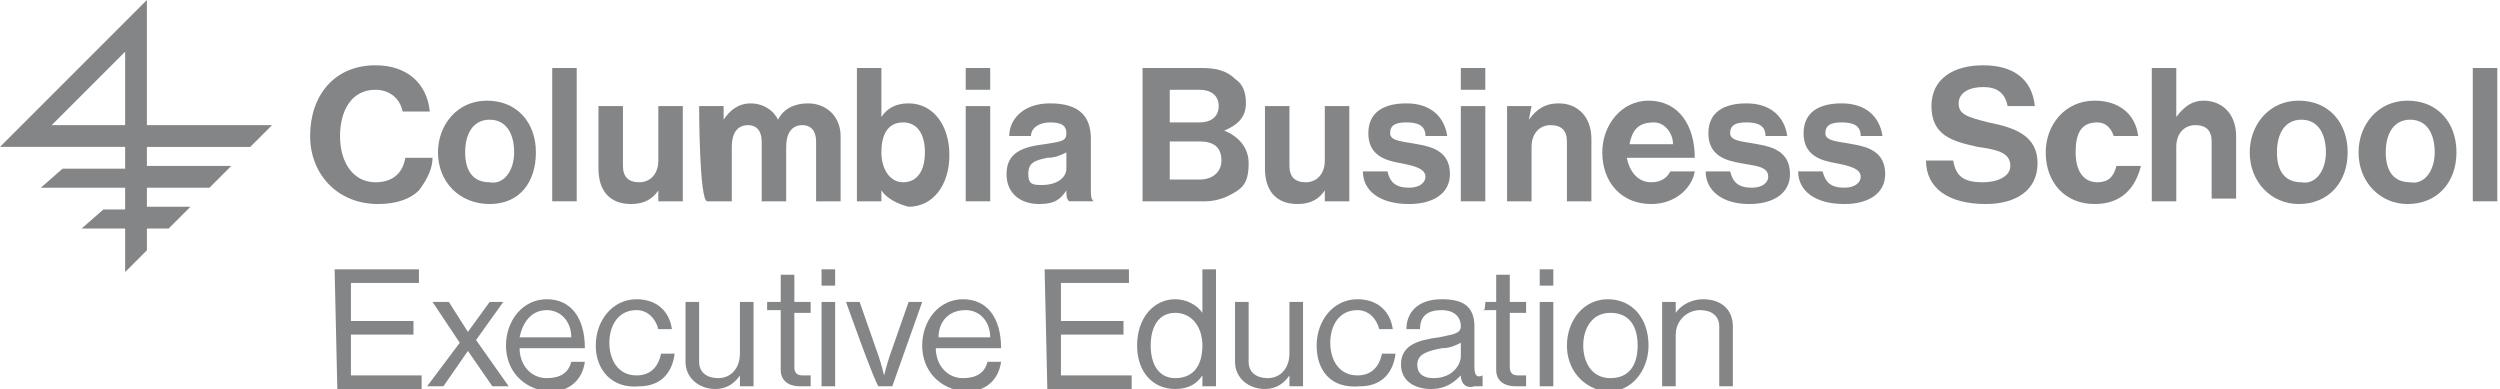 <?xml version="1.0" encoding="UTF-8"?>
<svg id="Layer_1" xmlns="http://www.w3.org/2000/svg" xmlns:xlink="http://www.w3.org/1999/xlink" version="1.1" viewBox="0 0 91.9 14.3">
  <!-- Generator: Adobe Illustrator 29.2.1, SVG Export Plug-In . SVG Version: 2.1.0 Build 116)  -->
  <defs>
    <style>
      .st0 {
        fill: #838587;
      }
    </style>
  </defs>
  <g id="Layer_11" data-name="Layer_1">
    <g>
      <g id="tagline">
        <path id="tagline__x3C_CompoundPathItem_x3E_" class="st0" d="M12.3,9.9h3.1v.5h-2.5v1.4h2.3v.5h-2.3v1.5h2.6v.5h-3.1l-.1-4.4h0Z"/>
        <path id="tagline__x3C_CompoundPathItem_x3E_-2" class="st0" d="M16.9,12.6l-1-1.5h.6l.7,1.1h0l.8-1.1h.5l-1,1.4,1.2,1.7h-.6l-.9-1.3h0l-.9,1.3h-.6l1.2-1.6Z"/>
        <path id="tagline__x3C_CompoundPathItem_x3E_-3" class="st0" d="M18.6,12.7c0-.9.6-1.7,1.5-1.7s1.4.7,1.4,1.8h-2.4c0,.6.4,1.1,1,1.1.5,0,.8-.2.9-.6h.5c-.1.7-.6,1.1-1.3,1.1-1-.1-1.6-.8-1.6-1.7ZM19.1,12.4h1.9c0-.6-.4-1-.9-1-.6,0-.9.5-1,1Z"/>
        <path id="tagline__x3C_CompoundPathItem_x3E_-4" class="st0" d="M21.9,12.7c0-.9.6-1.7,1.5-1.7.7,0,1.2.4,1.3,1.1h-.5c-.1-.4-.4-.7-.8-.7-.7,0-1,.6-1,1.2s.3,1.2,1,1.2c.5,0,.8-.3.9-.8h.5c-.1.8-.6,1.2-1.3,1.2-1,.1-1.6-.6-1.6-1.5Z"/>
        <path id="tagline__x3C_CompoundPathItem_x3E_-5" class="st0" d="M27.2,14.2v-.4h0c-.2.3-.5.5-.9.5-.6,0-1.1-.4-1.1-1v-2.2h.5v2.2c0,.4.3.6.7.6.5,0,.8-.4.8-.9v-1.9h.5v3.1h-.5Z"/>
        <path id="tagline__x3C_CompoundPathItem_x3E_-6" class="st0" d="M28.2,11.1h.5v-1h.5v1h.6v.4h-.6v2c0,.2.1.3.3.3h.3v.4h-.4c-.4,0-.7-.2-.7-.6v-2.2h-.5c0,.1,0-.3,0-.3Z"/>
        <path id="tagline__x3C_CompoundPathItem_x3E_-7" class="st0" d="M30.2,9.9h.5v.6h-.5v-.6ZM30.2,11.1h.5v3.1h-.5v-3.1Z"/>
        <path id="tagline__x3C_CompoundPathItem_x3E_-8" class="st0" d="M31.1,11.1h.5l.7,2c.1.3.2.7.2.7h0s.1-.4.2-.7l.7-2h.5l-1.1,3.1h-.5c-.1,0-1.2-3.1-1.2-3.1Z"/>
        <path id="tagline__x3C_CompoundPathItem_x3E_-9" class="st0" d="M33.9,12.7c0-.9.6-1.7,1.5-1.7s1.4.7,1.4,1.8h-2.4c0,.6.4,1.1,1,1.1.5,0,.8-.2.9-.6h.5c-.1.7-.6,1.1-1.3,1.1-1-.1-1.6-.8-1.6-1.7ZM34.5,12.4h1.9c0-.6-.4-1-.9-1-.7,0-1,.5-1,1Z"/>
        <path id="tagline__x3C_CompoundPathItem_x3E_-10" class="st0" d="M38.4,9.9h3.1v.5h-2.5v1.4h2.3v.5h-2.3v1.5h2.6v.5h-3.1l-.1-4.4h0Z"/>
        <path id="tagline__x3C_CompoundPathItem_x3E_-11" class="st0" d="M41.8,12.7c0-1,.6-1.7,1.4-1.7.4,0,.8.2,1,.5h0v-1.6h.5v4.3h-.5v-.4h0c-.2.3-.5.5-1,.5-.8,0-1.4-.6-1.4-1.6ZM44.2,12.7c0-.7-.4-1.2-1-1.2s-.9.5-.9,1.2.3,1.2.9,1.2c.7,0,1-.5,1-1.2Z"/>
        <path id="tagline__x3C_CompoundPathItem_x3E_-12" class="st0" d="M47.4,14.2v-.4h0c-.2.3-.5.5-.9.5-.6,0-1.1-.4-1.1-1v-2.2h.5v2.2c0,.4.3.6.7.6.5,0,.8-.4.8-.9v-1.9h.5v3.1h-.5Z"/>
        <path id="tagline__x3C_CompoundPathItem_x3E_-13" class="st0" d="M48.4,12.7c0-.9.6-1.7,1.5-1.7.7,0,1.2.4,1.3,1.1h-.5c-.1-.4-.4-.7-.8-.7-.7,0-1,.6-1,1.2s.3,1.2,1,1.2c.5,0,.8-.3.9-.8h.5c-.1.8-.6,1.2-1.3,1.2-1.1.1-1.6-.6-1.6-1.5Z"/>
        <path id="tagline__x3C_CompoundPathItem_x3E_-14" class="st0" d="M53.7,13.8h0c-.2.2-.5.5-1.1.5s-1.1-.3-1.1-.9c0-.7.6-.9,1.4-1,.4-.1.8-.1.8-.4,0-.4-.3-.6-.7-.6-.5,0-.8.2-.8.7h-.5c0-.6.4-1.1,1.3-1.1.7,0,1.2.2,1.2,1v1.5c0,.3.1.4.3.3h0v.4h-.3c-.3.1-.5-.1-.5-.4ZM53.7,13.1v-.5c-.2.1-.4.2-.7.2-.5.1-.9.2-.9.6s.3.5.6.5c.7,0,1-.5,1-.8Z"/>
        <path id="tagline__x3C_CompoundPathItem_x3E_-15" class="st0" d="M54.6,11.1h.4v-1h.5v1h.6v.4h-.6v2c0,.2.1.3.3.3h.3v.4h-.4c-.4,0-.7-.2-.7-.6v-2.2h-.5c.1.1.1-.3.1-.3Z"/>
        <path id="tagline__x3C_CompoundPathItem_x3E_-16" class="st0" d="M56.6,9.9h.5v.6h-.5v-.6ZM56.6,11.1h.5v3.1h-.5v-3.1Z"/>
        <path id="tagline__x3C_CompoundPathItem_x3E_-17" class="st0" d="M57.6,12.7c0-.9.6-1.7,1.5-1.7s1.5.7,1.5,1.7c0,.9-.6,1.7-1.5,1.7-.9-.1-1.5-.8-1.5-1.7ZM60.2,12.7c0-.7-.3-1.2-1-1.2s-1,.6-1,1.2.3,1.2,1,1.2,1-.5,1-1.2Z"/>
        <path id="tagline__x3C_CompoundPathItem_x3E_-18" class="st0" d="M61.6,11.5h0c.2-.3.6-.5,1-.5.7,0,1.1.4,1.1,1v2.2h-.5v-2.2c0-.4-.3-.6-.7-.6-.5,0-.9.4-.9.9v1.9h-.5v-3.1h.5s0,.4,0,.4Z"/>
      </g>
      <g id="type">
        <path id="type__x3C_CompoundPathItem_x3E_" class="st0" d="M11.4,5c0-1.5.9-2.6,2.4-2.6,1.2,0,1.9.7,2,1.7h-1c-.1-.5-.5-.8-1-.8-.9,0-1.3.8-1.3,1.7,0,1,.5,1.7,1.3,1.7.6,0,1-.3,1.1-.9h1c0,.4-.2.8-.5,1.2-.3.3-.8.5-1.5.5-1.5,0-2.5-1.1-2.5-2.5Z"/>
        <path id="type__x3C_CompoundPathItem_x3E_-2" class="st0" d="M16.1,5.6c0-1,.7-1.9,1.8-1.9s1.8.8,1.8,1.9-.6,1.9-1.7,1.9-1.9-.8-1.9-1.9ZM18.9,5.6c0-.7-.3-1.2-.9-1.2s-.9.5-.9,1.2.3,1.1.9,1.1c.5.1.9-.4.9-1.1Z"/>
        <path id="type__x3C_CompoundPathItem_x3E_-3" class="st0" d="M20.3,2.5h.9v4.9h-.9V2.5Z"/>
        <path id="type__x3C_CompoundPathItem_x3E_-4" class="st0" d="M24.2,7.4v-.4h0c-.2.3-.5.5-1,.5-.8,0-1.2-.5-1.2-1.3v-2.3h.9v2.2c0,.4.2.6.6.6s.7-.3.7-.8v-2h.9v3.5h-.9Z"/>
        <path id="type__x3C_CompoundPathItem_x3E_-5" class="st0" d="M25.7,3.9h.9v.5h0c.2-.3.5-.6,1-.6.4,0,.8.2,1,.6h0c.2-.4.6-.6,1.1-.6.7,0,1.2.5,1.2,1.2v2.4h-.9v-2.2c0-.4-.2-.6-.5-.6-.4,0-.6.3-.6.8v2h-.9v-2.2c0-.4-.2-.6-.5-.6-.4,0-.6.3-.6.8v2h-.9c-.3,0-.3-3.5-.3-3.5Z"/>
        <path id="type__x3C_CompoundPathItem_x3E_-6" class="st0" d="M32.4,7h0v.4h-.9V2.5h.9v1.8h0c.2-.3.5-.5,1-.5.9,0,1.5.8,1.5,1.9s-.6,1.9-1.5,1.9c-.4-.1-.8-.3-1-.6ZM34,5.6c0-.7-.3-1.1-.8-1.1-.6,0-.8.5-.8,1.1s.3,1.1.8,1.1.8-.4.8-1.1Z"/>
        <path id="type__x3C_CompoundPathItem_x3E_-7" class="st0" d="M35.5,2.5h.9v.8h-.9v-.8ZM35.5,3.9h.9v3.5h-.9v-3.5Z"/>
        <path id="type__x3C_CompoundPathItem_x3E_-8" class="st0" d="M39.2,7h0c-.2.3-.4.5-1,.5-.7,0-1.2-.4-1.2-1.1,0-.8.6-1,1.4-1.1.6-.1.8-.1.8-.4s-.2-.4-.6-.4-.7.2-.7.5h-.8c0-.6.5-1.2,1.5-1.2,1.1,0,1.5.5,1.5,1.3v1.8c0,.3,0,.4.1.5h-.9c-.1-.1-.1-.2-.1-.4ZM39.2,6.2v-.6c-.2.1-.4.2-.7.2-.5.1-.7.2-.7.6s.2.4.5.4c.6,0,.9-.3.9-.6Z"/>
        <path id="type__x3C_CompoundPathItem_x3E_-9" class="st0" d="M42,2.5h2.2c.5,0,.9.1,1.2.4.3.2.4.5.4.9,0,.5-.3.8-.8,1h0c.5.2.9.6.9,1.2,0,.5-.1.8-.4,1-.3.2-.7.4-1.2.4h-2.3V2.5ZM44.1,4.5c.4,0,.7-.2.7-.6s-.3-.6-.7-.6h-1.1v1.2h1.1ZM43,6.6h1.1c.5,0,.8-.3.8-.7,0-.5-.3-.7-.8-.7h-1.1v1.4Z"/>
        <path id="type__x3C_CompoundPathItem_x3E_-10" class="st0" d="M48.7,7.4v-.4h0c-.2.3-.5.5-1,.5-.8,0-1.2-.5-1.2-1.3v-2.3h.9v2.2c0,.4.2.6.6.6s.7-.3.7-.8v-2h.9v3.5h-.9Z"/>
        <path id="type__x3C_CompoundPathItem_x3E_-11" class="st0" d="M50.1,6.3h.9c.1.4.3.6.8.6.4,0,.6-.2.6-.4,0-.3-.4-.4-.9-.5-.6-.1-1.2-.3-1.2-1.1s.6-1.1,1.4-1.1c.9,0,1.4.5,1.5,1.2h-.8c0-.4-.3-.5-.7-.5s-.6.1-.6.4.5.3,1,.4c.6.1,1.2.3,1.2,1.1,0,.7-.6,1.1-1.5,1.1-1.1,0-1.7-.5-1.7-1.2Z"/>
        <path id="type__x3C_CompoundPathItem_x3E_-12" class="st0" d="M53.7,2.5h.9v.8h-.9v-.8ZM53.7,3.9h.9v3.5h-.9v-3.5Z"/>
        <path id="type__x3C_CompoundPathItem_x3E_-13" class="st0" d="M56.2,4.4h0c.3-.4.6-.6,1.1-.6.7,0,1.2.5,1.2,1.3v2.3h-.9v-2.2c0-.4-.2-.6-.6-.6s-.7.3-.7.8v2h-.9v-3.5h.9l-.1.5h0Z"/>
        <path id="type__x3C_CompoundPathItem_x3E_-14" class="st0" d="M58.9,5.6c0-1,.7-1.9,1.7-1.9,1.1,0,1.7.9,1.7,2.1h-2.5c.1.5.4.9.9.9.4,0,.6-.2.7-.4h.9c-.1.6-.7,1.2-1.6,1.2-1.1,0-1.8-.8-1.8-1.9ZM59.9,5.3h1.6c0-.4-.3-.8-.7-.8-.6,0-.8.3-.9.8Z"/>
        <path id="type__x3C_CompoundPathItem_x3E_-15" class="st0" d="M62.7,6.3h.9c.1.4.3.6.8.6.4,0,.6-.2.6-.4,0-.4-.5-.4-1-.5-.6-.1-1.2-.3-1.2-1.1s.6-1.1,1.4-1.1c.9,0,1.4.5,1.5,1.2h-.8c0-.4-.3-.5-.7-.5s-.6.1-.6.4.5.3,1,.4c.6.1,1.2.3,1.2,1.1,0,.7-.6,1.1-1.5,1.1-1,0-1.6-.5-1.6-1.2Z"/>
        <path id="type__x3C_CompoundPathItem_x3E_-16" class="st0" d="M66.1,6.3h.9c.1.4.3.6.8.6.4,0,.6-.2.6-.4,0-.3-.4-.4-.9-.5-.6-.1-1.2-.3-1.2-1.1s.6-1.1,1.4-1.1c.9,0,1.4.5,1.5,1.2h-.8c0-.4-.3-.5-.7-.5s-.6.1-.6.4.5.3,1,.4c.6.1,1.2.3,1.2,1.1,0,.7-.6,1.1-1.5,1.1-1.1,0-1.7-.5-1.7-1.2Z"/>
        <path id="type__x3C_CompoundPathItem_x3E_-17" class="st0" d="M70.8,5.9h1c.1.6.4.8,1.1.8.5,0,1-.2,1-.6,0-.5-.5-.6-1.2-.7-.9-.2-1.7-.4-1.7-1.5,0-1,.8-1.5,1.9-1.5s1.8.5,1.9,1.5h-1c-.1-.5-.4-.7-.9-.7s-.9.2-.9.6.3.5,1.1.7c1,.2,1.8.5,1.8,1.5s-.8,1.5-1.9,1.5c-1.4,0-2.2-.6-2.2-1.6Z"/>
        <path id="type__x3C_CompoundPathItem_x3E_-18" class="st0" d="M75.2,5.6c0-1,.7-1.9,1.8-1.9.9,0,1.5.5,1.6,1.3h-.9c-.1-.3-.3-.5-.6-.5-.6,0-.8.4-.8,1.1s.3,1.1.8,1.1c.4,0,.6-.2.7-.6h.9c-.2.8-.7,1.4-1.7,1.4-1.1,0-1.8-.8-1.8-1.9Z"/>
        <path id="type__x3C_CompoundPathItem_x3E_-19" class="st0" d="M80,4.3h0c.3-.4.6-.6,1-.6.7,0,1.2.5,1.2,1.3v2.3h-.9v-2.1c0-.4-.2-.6-.6-.6s-.7.3-.7.8v2h-.9V2.5h.9v1.8Z"/>
        <path id="type__x3C_CompoundPathItem_x3E_-20" class="st0" d="M82.7,5.6c0-1,.7-1.9,1.8-1.9s1.8.8,1.8,1.9-.7,1.9-1.8,1.9c-1,0-1.8-.8-1.8-1.9ZM85.5,5.6c0-.7-.3-1.2-.9-1.2s-.9.5-.9,1.2.3,1.1.9,1.1c.5.1.9-.4.9-1.1Z"/>
        <path id="type__x3C_CompoundPathItem_x3E_-21" class="st0" d="M86.7,5.6c0-1,.7-1.9,1.8-1.9s1.8.8,1.8,1.9-.7,1.9-1.8,1.9c-1,0-1.8-.8-1.8-1.9ZM89.5,5.6c0-.7-.3-1.2-.9-1.2s-.9.5-.9,1.2.3,1.1.9,1.1c.5.1.9-.4.9-1.1Z"/>
        <path id="type__x3C_CompoundPathItem_x3E_-22" class="st0" d="M90.9,2.5h.9v4.9h-.9V2.5Z"/>
      </g>
      <path id="logoMark" class="st0" d="M9.2,5.4l.8-.8h-4.6V0L0,5.4h4.6v.8h-2.3l-.8.7h3.1v.8h-.8l-.8.7h1.6v1.6l.8-.8v-.8h.8l.8-.8h-1.6v-.7h2.3l.8-.8h-3.1v-.7h3.8ZM1.9,4.6l2.7-2.7v2.7H1.9Z"/>
    </g>
  </g>
</svg>